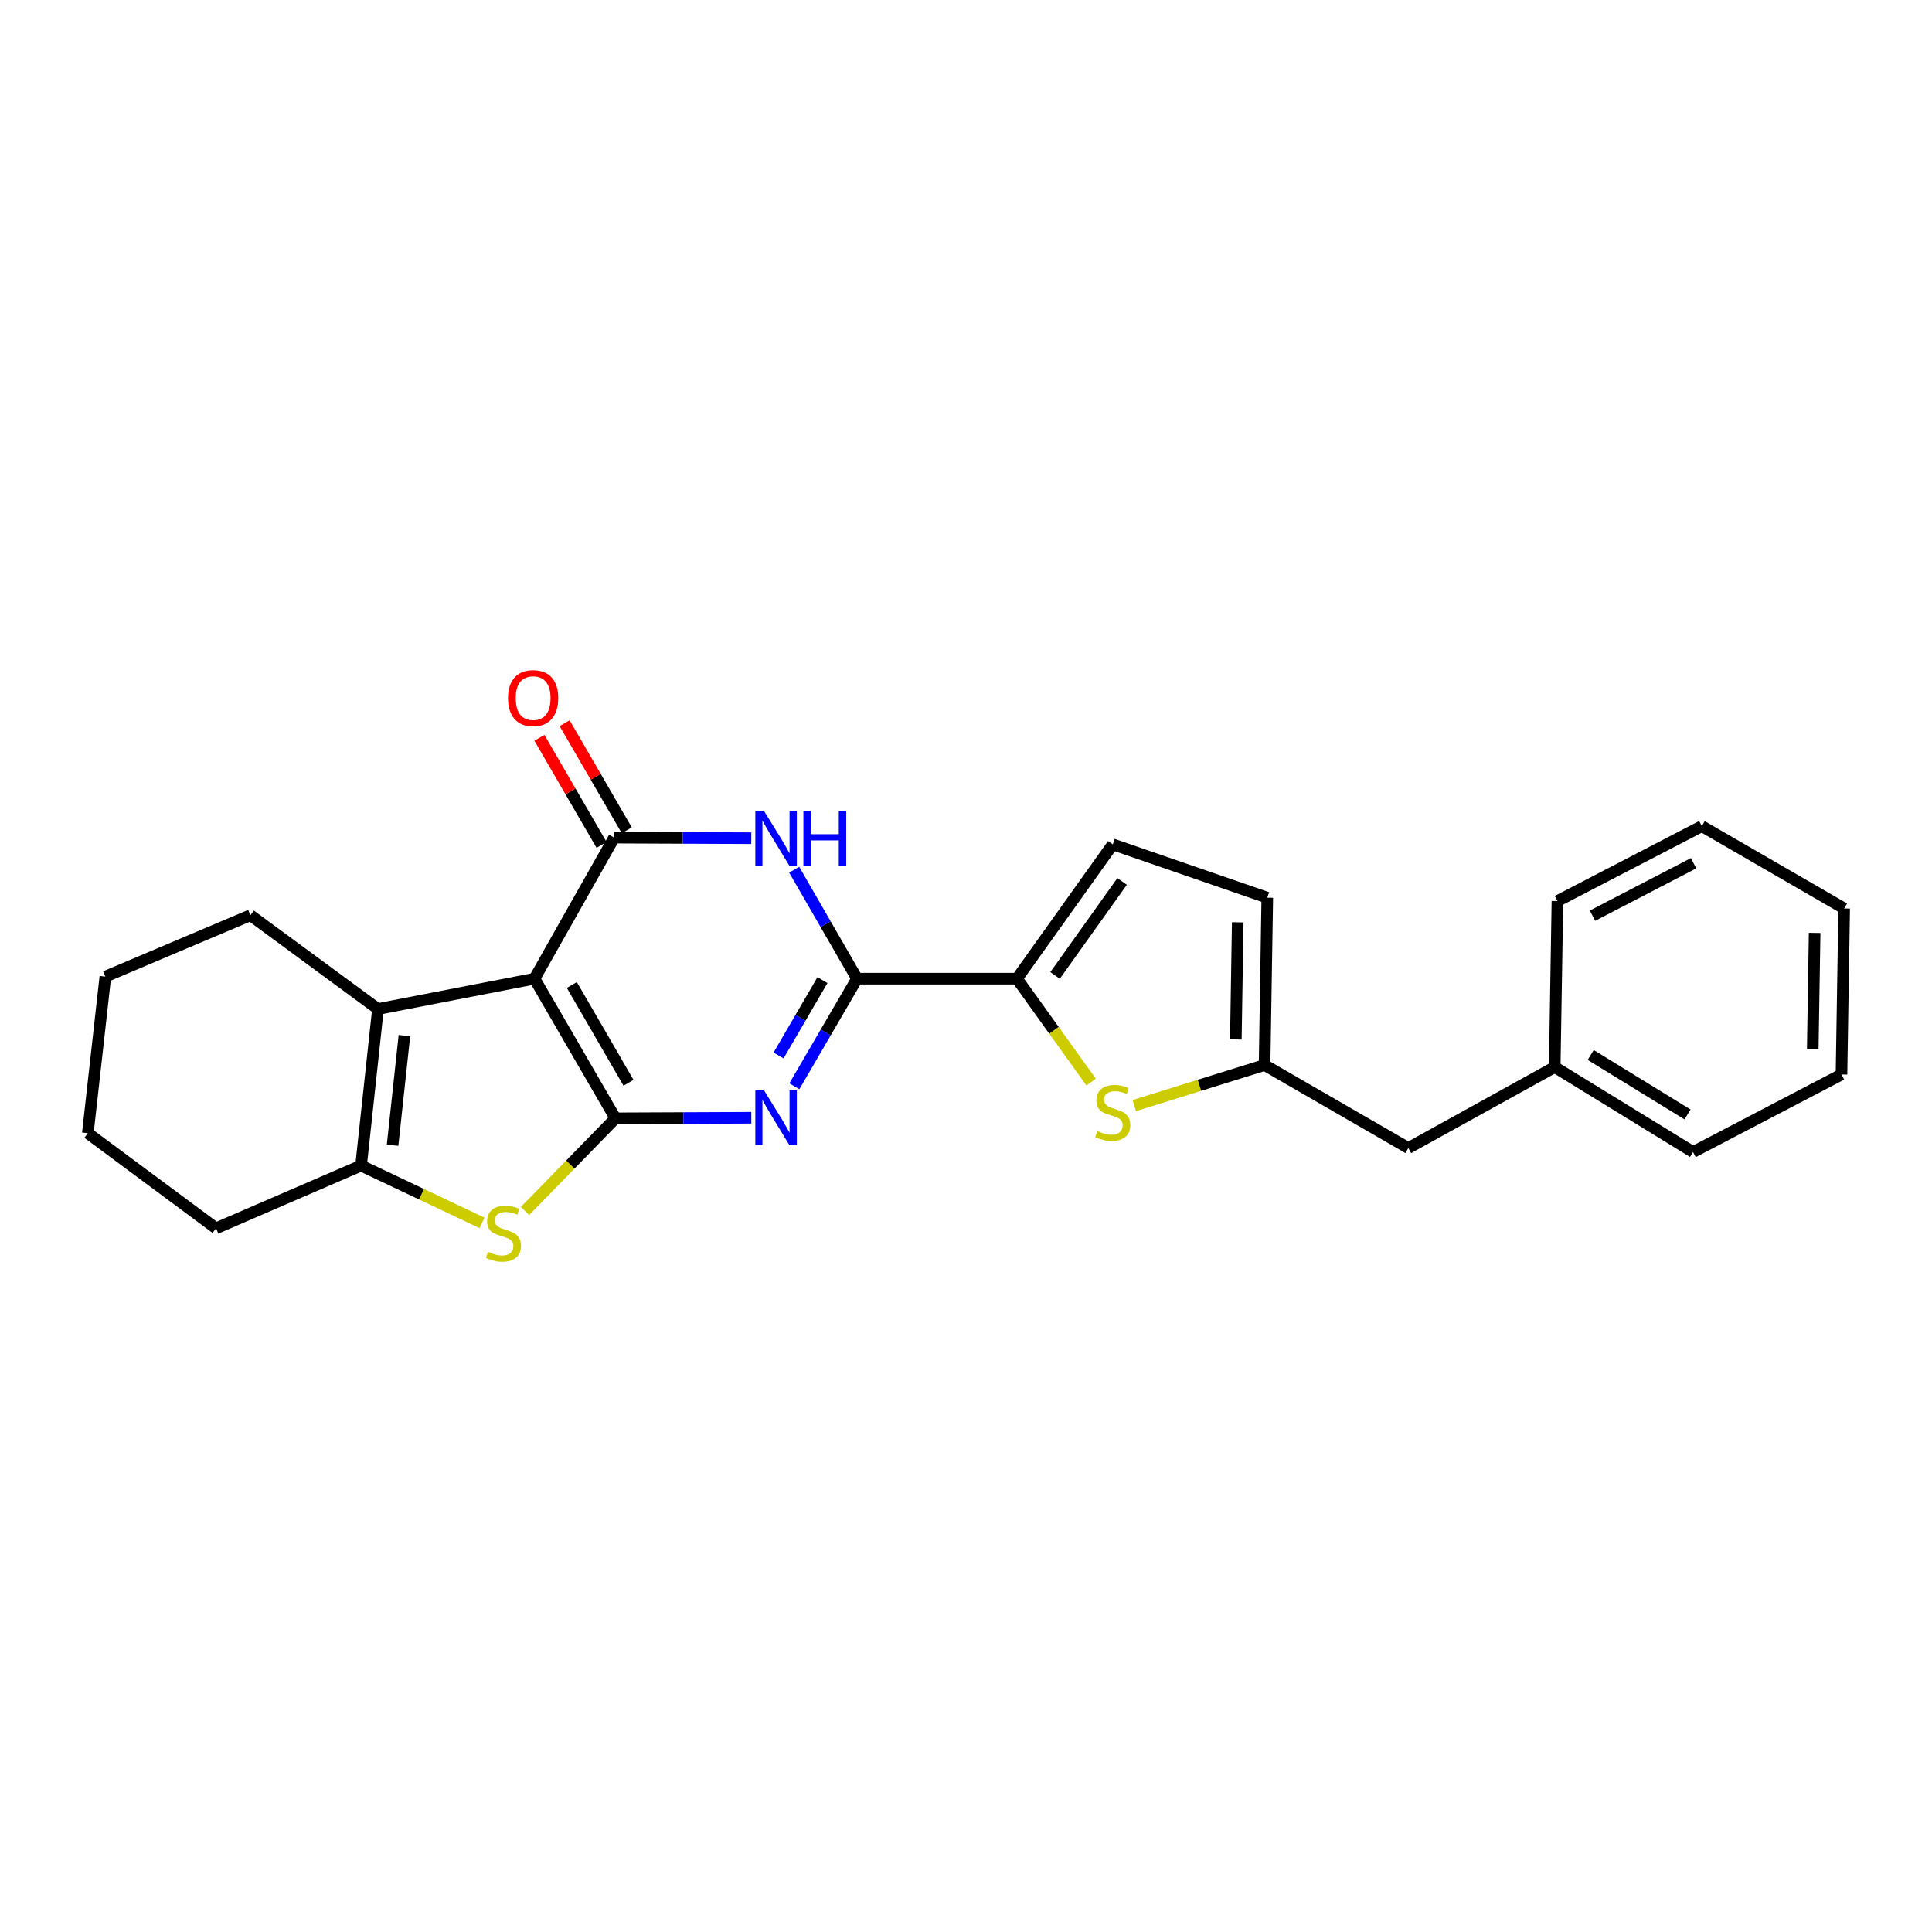 <?xml version='1.0' encoding='iso-8859-1'?>
<svg version='1.1' baseProfile='full'
              xmlns='http://www.w3.org/2000/svg'
                      xmlns:rdkit='http://www.rdkit.org/xml'
                      xmlns:xlink='http://www.w3.org/1999/xlink'
                  xml:space='preserve'
width='1000px' height='1000px' viewBox='0 0 1000 1000'>
<!-- END OF HEADER -->
<rect style='opacity:1.0;fill:#FFFFFF;stroke:none' width='1000' height='1000' x='0' y='0'> </rect>
<path class='bond-0' d='M 318.549,578.851 L 276.645,506.551' style='fill:none;fill-rule:evenodd;stroke:#000000;stroke-width:6px;stroke-linecap:butt;stroke-linejoin:miter;stroke-opacity:1' />
<path class='bond-0' d='M 325.315,560.442 L 295.982,509.831' style='fill:none;fill-rule:evenodd;stroke:#000000;stroke-width:6px;stroke-linecap:butt;stroke-linejoin:miter;stroke-opacity:1' />
<path class='bond-1' d='M 318.549,578.851 L 353.712,578.699' style='fill:none;fill-rule:evenodd;stroke:#000000;stroke-width:6px;stroke-linecap:butt;stroke-linejoin:miter;stroke-opacity:1' />
<path class='bond-1' d='M 353.712,578.699 L 388.875,578.546' style='fill:none;fill-rule:evenodd;stroke:#0000FF;stroke-width:6px;stroke-linecap:butt;stroke-linejoin:miter;stroke-opacity:1' />
<path class='bond-5' d='M 318.549,578.851 L 295.15,602.826' style='fill:none;fill-rule:evenodd;stroke:#000000;stroke-width:6px;stroke-linecap:butt;stroke-linejoin:miter;stroke-opacity:1' />
<path class='bond-5' d='M 295.15,602.826 L 271.75,626.8' style='fill:none;fill-rule:evenodd;stroke:#CCCC00;stroke-width:6px;stroke-linecap:butt;stroke-linejoin:miter;stroke-opacity:1' />
<path class='bond-2' d='M 276.645,506.551 L 317.887,433.554' style='fill:none;fill-rule:evenodd;stroke:#000000;stroke-width:6px;stroke-linecap:butt;stroke-linejoin:miter;stroke-opacity:1' />
<path class='bond-6' d='M 276.645,506.551 L 195.637,522.256' style='fill:none;fill-rule:evenodd;stroke:#000000;stroke-width:6px;stroke-linecap:butt;stroke-linejoin:miter;stroke-opacity:1' />
<path class='bond-3' d='M 411.154,562.249 L 427.376,534.4' style='fill:none;fill-rule:evenodd;stroke:#0000FF;stroke-width:6px;stroke-linecap:butt;stroke-linejoin:miter;stroke-opacity:1' />
<path class='bond-3' d='M 427.376,534.4 L 443.598,506.551' style='fill:none;fill-rule:evenodd;stroke:#000000;stroke-width:6px;stroke-linecap:butt;stroke-linejoin:miter;stroke-opacity:1' />
<path class='bond-3' d='M 402.986,546.302 L 414.341,526.807' style='fill:none;fill-rule:evenodd;stroke:#0000FF;stroke-width:6px;stroke-linecap:butt;stroke-linejoin:miter;stroke-opacity:1' />
<path class='bond-3' d='M 414.341,526.807 L 425.696,507.313' style='fill:none;fill-rule:evenodd;stroke:#000000;stroke-width:6px;stroke-linecap:butt;stroke-linejoin:miter;stroke-opacity:1' />
<path class='bond-13' d='M 324.411,429.77 L 308.33,402.048' style='fill:none;fill-rule:evenodd;stroke:#000000;stroke-width:6px;stroke-linecap:butt;stroke-linejoin:miter;stroke-opacity:1' />
<path class='bond-13' d='M 308.33,402.048 L 292.248,374.327' style='fill:none;fill-rule:evenodd;stroke:#FF0000;stroke-width:6px;stroke-linecap:butt;stroke-linejoin:miter;stroke-opacity:1' />
<path class='bond-13' d='M 311.362,437.339 L 295.281,409.618' style='fill:none;fill-rule:evenodd;stroke:#000000;stroke-width:6px;stroke-linecap:butt;stroke-linejoin:miter;stroke-opacity:1' />
<path class='bond-13' d='M 295.281,409.618 L 279.2,381.897' style='fill:none;fill-rule:evenodd;stroke:#FF0000;stroke-width:6px;stroke-linecap:butt;stroke-linejoin:miter;stroke-opacity:1' />
<path class='bond-26' d='M 317.887,433.554 L 353.373,433.704' style='fill:none;fill-rule:evenodd;stroke:#000000;stroke-width:6px;stroke-linecap:butt;stroke-linejoin:miter;stroke-opacity:1' />
<path class='bond-26' d='M 353.373,433.704 L 388.859,433.853' style='fill:none;fill-rule:evenodd;stroke:#0000FF;stroke-width:6px;stroke-linecap:butt;stroke-linejoin:miter;stroke-opacity:1' />
<path class='bond-4' d='M 443.598,506.551 L 427.335,478.357' style='fill:none;fill-rule:evenodd;stroke:#000000;stroke-width:6px;stroke-linecap:butt;stroke-linejoin:miter;stroke-opacity:1' />
<path class='bond-4' d='M 427.335,478.357 L 411.071,450.163' style='fill:none;fill-rule:evenodd;stroke:#0000FF;stroke-width:6px;stroke-linecap:butt;stroke-linejoin:miter;stroke-opacity:1' />
<path class='bond-8' d='M 443.598,506.551 L 526.366,506.551' style='fill:none;fill-rule:evenodd;stroke:#000000;stroke-width:6px;stroke-linecap:butt;stroke-linejoin:miter;stroke-opacity:1' />
<path class='bond-7' d='M 249.477,632.959 L 218.182,618.128' style='fill:none;fill-rule:evenodd;stroke:#CCCC00;stroke-width:6px;stroke-linecap:butt;stroke-linejoin:miter;stroke-opacity:1' />
<path class='bond-7' d='M 218.182,618.128 L 186.888,603.298' style='fill:none;fill-rule:evenodd;stroke:#000000;stroke-width:6px;stroke-linecap:butt;stroke-linejoin:miter;stroke-opacity:1' />
<path class='bond-15' d='M 195.637,522.256 L 129.622,473.723' style='fill:none;fill-rule:evenodd;stroke:#000000;stroke-width:6px;stroke-linecap:butt;stroke-linejoin:miter;stroke-opacity:1' />
<path class='bond-25' d='M 195.637,522.256 L 186.888,603.298' style='fill:none;fill-rule:evenodd;stroke:#000000;stroke-width:6px;stroke-linecap:butt;stroke-linejoin:miter;stroke-opacity:1' />
<path class='bond-25' d='M 209.323,536.032 L 203.198,592.761' style='fill:none;fill-rule:evenodd;stroke:#000000;stroke-width:6px;stroke-linecap:butt;stroke-linejoin:miter;stroke-opacity:1' />
<path class='bond-16' d='M 186.888,603.298 L 111.822,635.765' style='fill:none;fill-rule:evenodd;stroke:#000000;stroke-width:6px;stroke-linecap:butt;stroke-linejoin:miter;stroke-opacity:1' />
<path class='bond-9' d='M 526.366,506.551 L 545.561,533.316' style='fill:none;fill-rule:evenodd;stroke:#000000;stroke-width:6px;stroke-linecap:butt;stroke-linejoin:miter;stroke-opacity:1' />
<path class='bond-9' d='M 545.561,533.316 L 564.755,560.081' style='fill:none;fill-rule:evenodd;stroke:#CCCC00;stroke-width:6px;stroke-linecap:butt;stroke-linejoin:miter;stroke-opacity:1' />
<path class='bond-11' d='M 526.366,506.551 L 575.963,437.049' style='fill:none;fill-rule:evenodd;stroke:#000000;stroke-width:6px;stroke-linecap:butt;stroke-linejoin:miter;stroke-opacity:1' />
<path class='bond-11' d='M 546.085,504.888 L 580.803,456.237' style='fill:none;fill-rule:evenodd;stroke:#000000;stroke-width:6px;stroke-linecap:butt;stroke-linejoin:miter;stroke-opacity:1' />
<path class='bond-10' d='M 587.1,572.242 L 620.82,561.748' style='fill:none;fill-rule:evenodd;stroke:#CCCC00;stroke-width:6px;stroke-linecap:butt;stroke-linejoin:miter;stroke-opacity:1' />
<path class='bond-10' d='M 620.82,561.748 L 654.541,551.253' style='fill:none;fill-rule:evenodd;stroke:#000000;stroke-width:6px;stroke-linecap:butt;stroke-linejoin:miter;stroke-opacity:1' />
<path class='bond-14' d='M 654.541,551.253 L 728.945,594.221' style='fill:none;fill-rule:evenodd;stroke:#000000;stroke-width:6px;stroke-linecap:butt;stroke-linejoin:miter;stroke-opacity:1' />
<path class='bond-28' d='M 654.541,551.253 L 655.94,464.647' style='fill:none;fill-rule:evenodd;stroke:#000000;stroke-width:6px;stroke-linecap:butt;stroke-linejoin:miter;stroke-opacity:1' />
<path class='bond-28' d='M 639.667,538.019 L 640.647,477.394' style='fill:none;fill-rule:evenodd;stroke:#000000;stroke-width:6px;stroke-linecap:butt;stroke-linejoin:miter;stroke-opacity:1' />
<path class='bond-12' d='M 575.963,437.049 L 655.94,464.647' style='fill:none;fill-rule:evenodd;stroke:#000000;stroke-width:6px;stroke-linecap:butt;stroke-linejoin:miter;stroke-opacity:1' />
<path class='bond-17' d='M 728.945,594.221 L 804.715,552.301' style='fill:none;fill-rule:evenodd;stroke:#000000;stroke-width:6px;stroke-linecap:butt;stroke-linejoin:miter;stroke-opacity:1' />
<path class='bond-20' d='M 129.622,473.723 L 54.531,505.495' style='fill:none;fill-rule:evenodd;stroke:#000000;stroke-width:6px;stroke-linecap:butt;stroke-linejoin:miter;stroke-opacity:1' />
<path class='bond-21' d='M 111.822,635.765 L 45.455,586.519' style='fill:none;fill-rule:evenodd;stroke:#000000;stroke-width:6px;stroke-linecap:butt;stroke-linejoin:miter;stroke-opacity:1' />
<path class='bond-18' d='M 804.715,552.301 L 876.32,596.291' style='fill:none;fill-rule:evenodd;stroke:#000000;stroke-width:6px;stroke-linecap:butt;stroke-linejoin:miter;stroke-opacity:1' />
<path class='bond-18' d='M 823.352,546.046 L 873.476,576.839' style='fill:none;fill-rule:evenodd;stroke:#000000;stroke-width:6px;stroke-linecap:butt;stroke-linejoin:miter;stroke-opacity:1' />
<path class='bond-19' d='M 804.715,552.301 L 806.123,466.39' style='fill:none;fill-rule:evenodd;stroke:#000000;stroke-width:6px;stroke-linecap:butt;stroke-linejoin:miter;stroke-opacity:1' />
<path class='bond-22' d='M 876.32,596.291 L 953.154,556.148' style='fill:none;fill-rule:evenodd;stroke:#000000;stroke-width:6px;stroke-linecap:butt;stroke-linejoin:miter;stroke-opacity:1' />
<path class='bond-23' d='M 806.123,466.39 L 880.862,427.613' style='fill:none;fill-rule:evenodd;stroke:#000000;stroke-width:6px;stroke-linecap:butt;stroke-linejoin:miter;stroke-opacity:1' />
<path class='bond-23' d='M 824.281,473.964 L 876.599,446.819' style='fill:none;fill-rule:evenodd;stroke:#000000;stroke-width:6px;stroke-linecap:butt;stroke-linejoin:miter;stroke-opacity:1' />
<path class='bond-27' d='M 54.531,505.495 L 45.455,586.519' style='fill:none;fill-rule:evenodd;stroke:#000000;stroke-width:6px;stroke-linecap:butt;stroke-linejoin:miter;stroke-opacity:1' />
<path class='bond-29' d='M 953.154,556.148 L 954.545,470.229' style='fill:none;fill-rule:evenodd;stroke:#000000;stroke-width:6px;stroke-linecap:butt;stroke-linejoin:miter;stroke-opacity:1' />
<path class='bond-29' d='M 938.28,543.016 L 939.253,482.872' style='fill:none;fill-rule:evenodd;stroke:#000000;stroke-width:6px;stroke-linecap:butt;stroke-linejoin:miter;stroke-opacity:1' />
<path class='bond-24' d='M 880.862,427.613 L 954.545,470.229' style='fill:none;fill-rule:evenodd;stroke:#000000;stroke-width:6px;stroke-linecap:butt;stroke-linejoin:miter;stroke-opacity:1' />
<path  class='atom-2' d='M 395.434 564.331
L 404.714 579.331
Q 405.634 580.811, 407.114 583.491
Q 408.594 586.171, 408.674 586.331
L 408.674 564.331
L 412.434 564.331
L 412.434 592.651
L 408.554 592.651
L 398.594 576.251
Q 397.434 574.331, 396.194 572.131
Q 394.994 569.931, 394.634 569.251
L 394.634 592.651
L 390.954 592.651
L 390.954 564.331
L 395.434 564.331
' fill='#0000FF'/>
<path  class='atom-5' d='M 395.434 419.746
L 404.714 434.746
Q 405.634 436.226, 407.114 438.906
Q 408.594 441.586, 408.674 441.746
L 408.674 419.746
L 412.434 419.746
L 412.434 448.066
L 408.554 448.066
L 398.594 431.666
Q 397.434 429.746, 396.194 427.546
Q 394.994 425.346, 394.634 424.666
L 394.634 448.066
L 390.954 448.066
L 390.954 419.746
L 395.434 419.746
' fill='#0000FF'/>
<path  class='atom-5' d='M 415.834 419.746
L 419.674 419.746
L 419.674 431.786
L 434.154 431.786
L 434.154 419.746
L 437.994 419.746
L 437.994 448.066
L 434.154 448.066
L 434.154 434.986
L 419.674 434.986
L 419.674 448.066
L 415.834 448.066
L 415.834 419.746
' fill='#0000FF'/>
<path  class='atom-6' d='M 252.596 647.949
Q 252.916 648.069, 254.236 648.629
Q 255.556 649.189, 256.996 649.549
Q 258.476 649.869, 259.916 649.869
Q 262.596 649.869, 264.156 648.589
Q 265.716 647.269, 265.716 644.989
Q 265.716 643.429, 264.916 642.469
Q 264.156 641.509, 262.956 640.989
Q 261.756 640.469, 259.756 639.869
Q 257.236 639.109, 255.716 638.389
Q 254.236 637.669, 253.156 636.149
Q 252.116 634.629, 252.116 632.069
Q 252.116 628.509, 254.516 626.309
Q 256.956 624.109, 261.756 624.109
Q 265.036 624.109, 268.756 625.669
L 267.836 628.749
Q 264.436 627.349, 261.876 627.349
Q 259.116 627.349, 257.596 628.509
Q 256.076 629.629, 256.116 631.589
Q 256.116 633.109, 256.876 634.029
Q 257.676 634.949, 258.796 635.469
Q 259.956 635.989, 261.876 636.589
Q 264.436 637.389, 265.956 638.189
Q 267.476 638.989, 268.556 640.629
Q 269.676 642.229, 269.676 644.989
Q 269.676 648.909, 267.036 651.029
Q 264.436 653.109, 260.076 653.109
Q 257.556 653.109, 255.636 652.549
Q 253.756 652.029, 251.516 651.109
L 252.596 647.949
' fill='#CCCC00'/>
<path  class='atom-10' d='M 567.963 585.428
Q 568.283 585.548, 569.603 586.108
Q 570.923 586.668, 572.363 587.028
Q 573.843 587.348, 575.283 587.348
Q 577.963 587.348, 579.523 586.068
Q 581.083 584.748, 581.083 582.468
Q 581.083 580.908, 580.283 579.948
Q 579.523 578.988, 578.323 578.468
Q 577.123 577.948, 575.123 577.348
Q 572.603 576.588, 571.083 575.868
Q 569.603 575.148, 568.523 573.628
Q 567.483 572.108, 567.483 569.548
Q 567.483 565.988, 569.883 563.788
Q 572.323 561.588, 577.123 561.588
Q 580.403 561.588, 584.123 563.148
L 583.203 566.228
Q 579.803 564.828, 577.243 564.828
Q 574.483 564.828, 572.963 565.988
Q 571.443 567.108, 571.483 569.068
Q 571.483 570.588, 572.243 571.508
Q 573.043 572.428, 574.163 572.948
Q 575.323 573.468, 577.243 574.068
Q 579.803 574.868, 581.323 575.668
Q 582.843 576.468, 583.923 578.108
Q 585.043 579.708, 585.043 582.468
Q 585.043 586.388, 582.403 588.508
Q 579.803 590.588, 575.443 590.588
Q 572.923 590.588, 571.003 590.028
Q 569.123 589.508, 566.883 588.588
L 567.963 585.428
' fill='#CCCC00'/>
<path  class='atom-14' d='M 262.95 361.342
Q 262.95 354.542, 266.31 350.742
Q 269.67 346.942, 275.95 346.942
Q 282.23 346.942, 285.59 350.742
Q 288.95 354.542, 288.95 361.342
Q 288.95 368.222, 285.55 372.142
Q 282.15 376.022, 275.95 376.022
Q 269.71 376.022, 266.31 372.142
Q 262.95 368.262, 262.95 361.342
M 275.95 372.822
Q 280.27 372.822, 282.59 369.942
Q 284.95 367.022, 284.95 361.342
Q 284.95 355.782, 282.59 352.982
Q 280.27 350.142, 275.95 350.142
Q 271.63 350.142, 269.27 352.942
Q 266.95 355.742, 266.95 361.342
Q 266.95 367.062, 269.27 369.942
Q 271.63 372.822, 275.95 372.822
' fill='#FF0000'/>
</svg>
